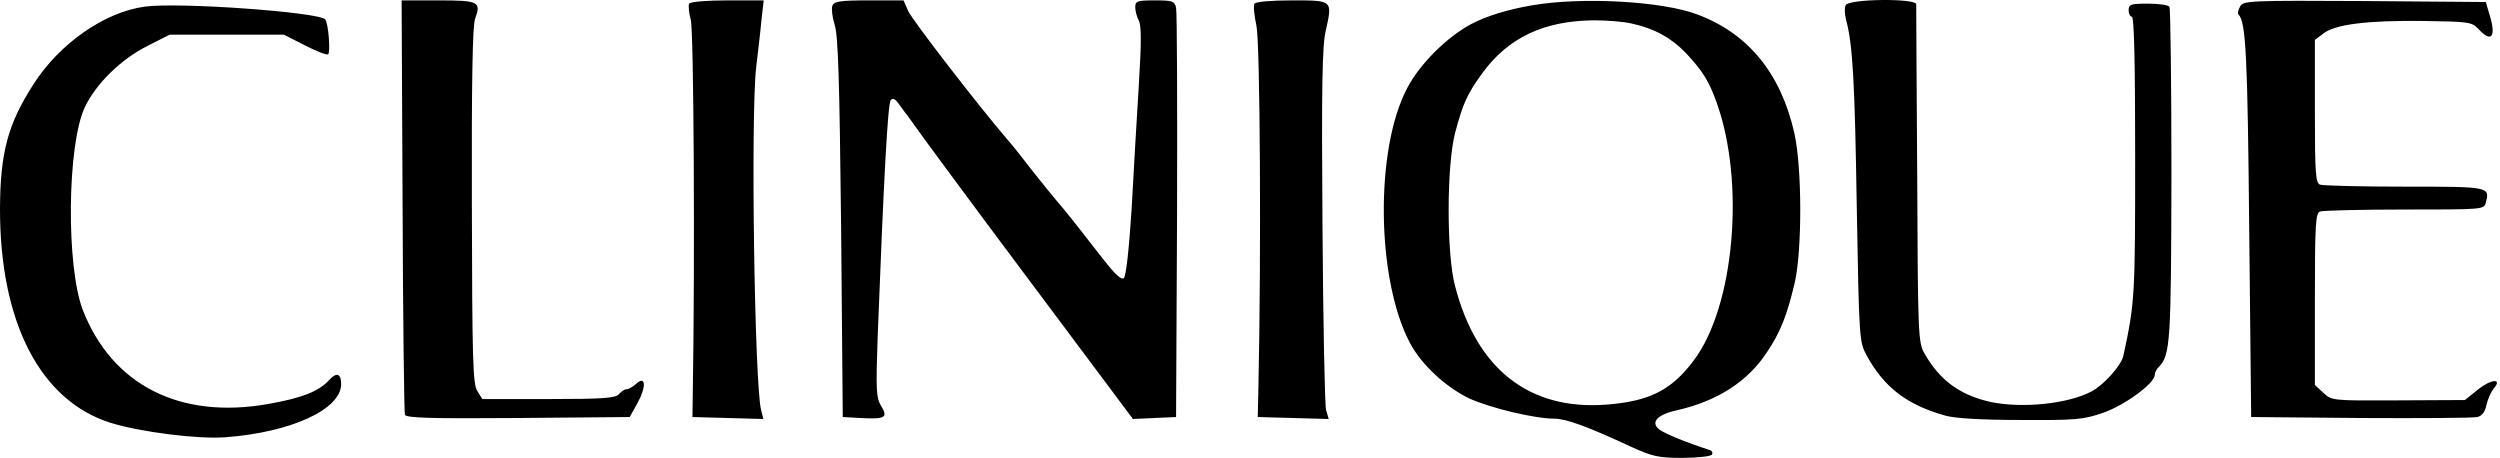 <svg width="273" height="50" viewBox="0 0 273 50" fill="none" xmlns="http://www.w3.org/2000/svg">
<path d="M43.963 22.416C43.999 34.763 44.141 45.04 44.213 45.29C44.355 45.647 46.996 45.718 56.559 45.647L68.763 45.539L69.62 44.005C70.619 42.185 70.512 40.936 69.441 41.935C69.085 42.257 68.621 42.506 68.407 42.506C68.192 42.506 67.836 42.756 67.586 43.042C67.229 43.47 65.909 43.577 59.914 43.577H52.67L52.135 42.72C51.635 41.971 51.564 39.438 51.528 22.488C51.492 8.892 51.599 2.754 51.885 2.041C52.563 0.185 52.277 0.042 47.888 0.042H43.856L43.963 22.416ZM75.258 0.399C75.151 0.578 75.222 1.398 75.436 2.183C75.757 3.397 75.9 28.411 75.65 43.042L75.615 45.539L79.504 45.647L83.358 45.754L83.108 44.754C82.395 41.828 81.966 12.71 82.573 7.358C82.752 5.787 83.037 3.504 83.144 2.255L83.394 0.042H79.433C77.256 0.042 75.365 0.185 75.258 0.399ZM90.888 0.649C90.781 0.97 90.888 1.862 91.137 2.683C91.53 3.825 91.673 8.678 91.851 24.843L92.029 45.539L93.956 45.647C96.668 45.789 96.99 45.611 96.24 44.362C95.669 43.434 95.634 42.649 95.848 36.583C96.526 19.026 96.954 11.247 97.275 10.926C97.489 10.676 97.775 10.819 98.096 11.283C98.381 11.675 98.738 12.139 98.881 12.353C99.059 12.532 99.559 13.281 100.058 13.959C100.522 14.637 106.018 22.095 112.298 30.481L123.717 45.754L126.072 45.647L128.427 45.539L128.534 23.594C128.57 11.533 128.534 1.291 128.427 0.827C128.249 0.114 128.035 0.042 126.108 0.042C124.181 0.042 123.967 0.114 123.967 0.792C123.967 1.184 124.145 1.862 124.359 2.255C124.645 2.79 124.645 4.681 124.359 9.284C124.145 12.746 123.788 18.812 123.574 22.809C123.289 27.233 122.968 30.16 122.718 30.374C122.432 30.588 121.754 29.945 120.47 28.304C118.15 25.307 116.295 22.951 115.295 21.81C114.867 21.31 113.654 19.811 112.583 18.455C111.549 17.099 110.407 15.672 110.014 15.244C106.767 11.461 99.559 2.112 99.166 1.184L98.667 0.042H94.884C91.708 0.042 91.066 0.149 90.888 0.649V0.649ZM136.991 0.399C136.849 0.613 136.956 1.684 137.206 2.826C137.598 4.646 137.741 27.555 137.42 42.15L137.348 45.539L141.238 45.647L145.092 45.754L144.806 44.754C144.663 44.219 144.485 35.12 144.414 24.593C144.307 9.677 144.378 4.967 144.771 3.361C145.52 0.007 145.556 0.042 141.095 0.042C138.847 0.042 137.134 0.185 136.991 0.399ZM167.323 0.578C164.754 1.006 162.291 1.755 160.686 2.612C158.045 4.003 155.012 7.001 153.656 9.641C150.123 16.35 150.302 30.552 153.977 37.475C155.226 39.83 157.902 42.292 160.436 43.505C162.684 44.54 167.573 45.718 169.749 45.718C170.998 45.718 173.353 46.574 177.957 48.715C180.455 49.857 181.061 50 183.738 50C185.379 50 186.842 49.822 186.949 49.643C187.056 49.429 186.949 49.215 186.699 49.144C184.166 48.323 181.811 47.359 181.24 46.931C180.169 46.146 180.954 45.254 183.167 44.79C187.52 43.791 190.839 41.686 192.944 38.474C194.407 36.297 195.121 34.513 195.977 30.909C196.798 27.376 196.798 18.348 195.941 14.53C194.478 8.036 190.91 3.646 185.343 1.577C181.489 0.114 172.675 -0.35 167.323 0.578V0.578ZM178.207 2.576C180.669 3.111 182.524 4.146 184.13 5.823C185.914 7.75 186.592 8.785 187.449 11.176C190.589 19.883 189.411 33.478 184.951 39.366C182.524 42.613 180.098 43.827 175.423 44.184C167.002 44.826 161.257 40.33 158.901 31.266C157.938 27.697 157.974 18.027 158.901 14.494C159.758 11.283 160.222 10.248 161.863 8C164.682 4.11 168.607 2.255 174.103 2.219C175.495 2.219 177.314 2.362 178.207 2.576V2.576ZM201.544 0.578C201.401 0.863 201.437 1.541 201.58 2.112C202.329 4.86 202.543 8.999 202.757 22.523C203.007 37.011 203.043 37.368 203.828 38.795C205.755 42.328 208.252 44.219 212.463 45.397C213.498 45.682 216.46 45.861 220.671 45.861C226.665 45.896 227.486 45.825 229.663 45.076C232.018 44.255 235.301 41.864 235.301 40.936C235.301 40.687 235.479 40.33 235.729 40.08C237.014 38.795 237.085 37.297 237.121 19.026C237.121 9.177 237.014 0.934 236.907 0.756C236.8 0.542 235.729 0.399 234.552 0.399C232.696 0.399 232.446 0.47 232.446 1.113C232.446 1.505 232.625 1.826 232.803 1.826C233.053 1.826 233.16 7.179 233.16 17.135C233.16 32.336 233.124 33.086 231.875 38.831C231.661 39.901 229.734 42.042 228.378 42.756C225.773 44.112 220.849 44.612 217.388 43.898C214.033 43.149 211.821 41.543 210.144 38.581C209.466 37.404 209.43 36.547 209.359 19.133C209.287 9.106 209.252 0.72 209.252 0.47C209.252 -0.208 201.794 -0.136 201.544 0.578V0.578ZM244.615 0.72C244.4 1.077 244.329 1.47 244.436 1.577C245.257 2.362 245.435 6.073 245.614 25.021L245.828 45.539L257.782 45.647C264.348 45.682 270.093 45.647 270.521 45.539C271.021 45.432 271.378 44.968 271.52 44.219C271.663 43.577 272.02 42.792 272.305 42.435C273.305 41.293 272.056 41.364 270.593 42.542L269.165 43.684L261.886 43.72C254.677 43.755 254.642 43.755 253.714 42.899L252.786 42.042V32.657C252.786 24.45 252.858 23.273 253.357 23.094C253.678 22.987 257.818 22.88 262.599 22.88C271.092 22.88 271.271 22.88 271.449 22.131C271.913 20.382 271.842 20.382 262.599 20.382C257.818 20.382 253.678 20.275 253.357 20.168C252.858 19.99 252.786 18.919 252.786 12.175V4.36L253.678 3.682C254.963 2.647 258.531 2.219 264.633 2.29C269.558 2.362 269.915 2.397 270.628 3.147C272.02 4.681 272.591 4.075 271.913 1.791L271.449 0.221L258.21 0.114C245.542 0.042 244.936 0.078 244.615 0.72V0.72ZM15.844 0.72C11.455 1.291 6.459 4.753 3.604 9.284C0.857 13.566 0.036 16.671 0 22.702C-0.035 35.191 4.389 43.755 12.097 46.182C15.38 47.181 21.518 47.966 24.587 47.752C31.759 47.217 37.254 44.719 37.254 41.935C37.254 40.794 36.755 40.615 35.97 41.471C34.864 42.72 32.972 43.47 29.297 44.112C19.698 45.825 12.275 42.078 9.064 33.907C7.208 29.196 7.315 15.779 9.278 11.675C10.491 9.142 13.203 6.465 16.129 5.002L18.52 3.789H31.01L33.258 4.931C34.507 5.573 35.649 6.037 35.827 5.93C36.112 5.752 35.863 2.504 35.506 2.112C34.792 1.327 19.591 0.221 15.844 0.72Z" fill="black"/>
</svg>

